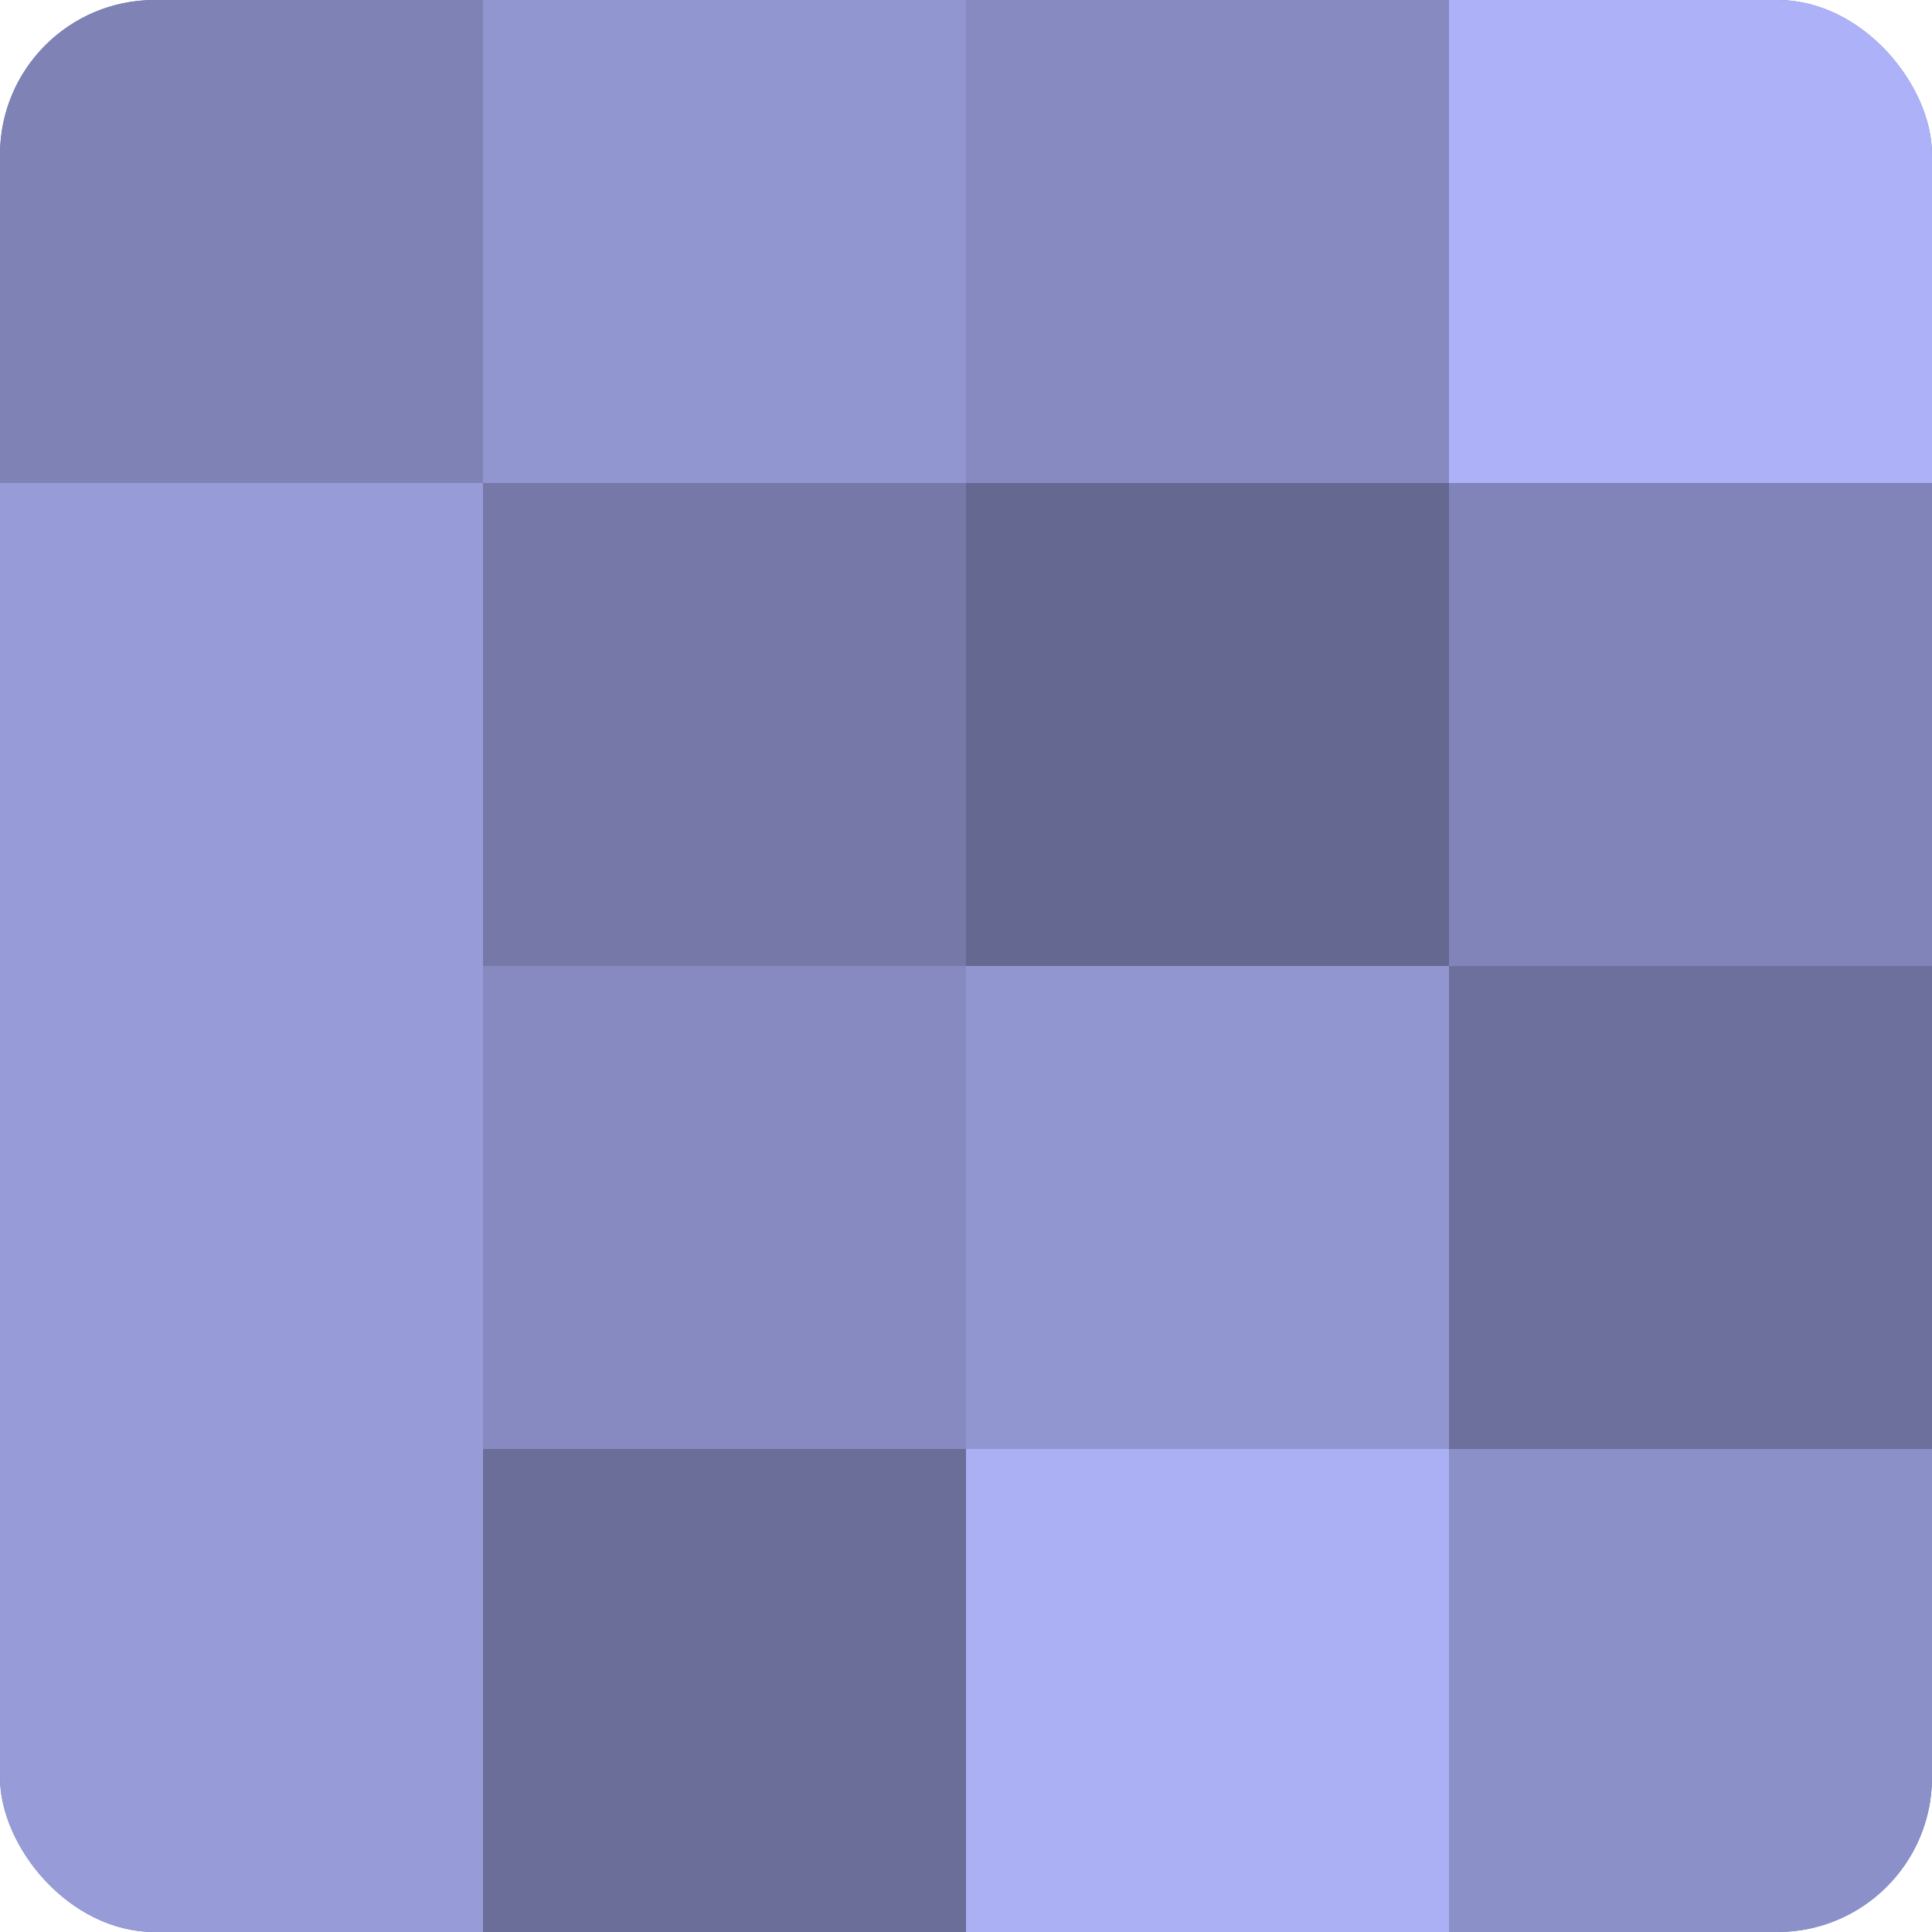 <?xml version="1.0" encoding="UTF-8"?>
<svg xmlns="http://www.w3.org/2000/svg" width="60" height="60" viewBox="0 0 100 100" preserveAspectRatio="xMidYMid meet"><defs><clipPath id="c" width="100" height="100"><rect width="100" height="100" rx="8" ry="8"/></clipPath></defs><g clip-path="url(#c)"><rect width="100" height="100" fill="#7073a0"/><rect width="25" height="25" fill="#7e82b4"/><rect y="25" width="25" height="25" fill="#979bd8"/><rect y="50" width="25" height="25" fill="#979bd8"/><rect y="75" width="25" height="25" fill="#979bd8"/><rect x="25" width="25" height="25" fill="#9296d0"/><rect x="25" y="25" width="25" height="25" fill="#7679a8"/><rect x="25" y="50" width="25" height="25" fill="#868ac0"/><rect x="25" y="75" width="25" height="25" fill="#6a6e98"/><rect x="50" width="25" height="25" fill="#868ac0"/><rect x="50" y="25" width="25" height="25" fill="#656890"/><rect x="50" y="50" width="25" height="25" fill="#9296d0"/><rect x="50" y="75" width="25" height="25" fill="#abaff4"/><rect x="75" width="25" height="25" fill="#adb2f8"/><rect x="75" y="25" width="25" height="25" fill="#8184b8"/><rect x="75" y="50" width="25" height="25" fill="#6d709c"/><rect x="75" y="75" width="25" height="25" fill="#8c90c8"/></g></svg>
